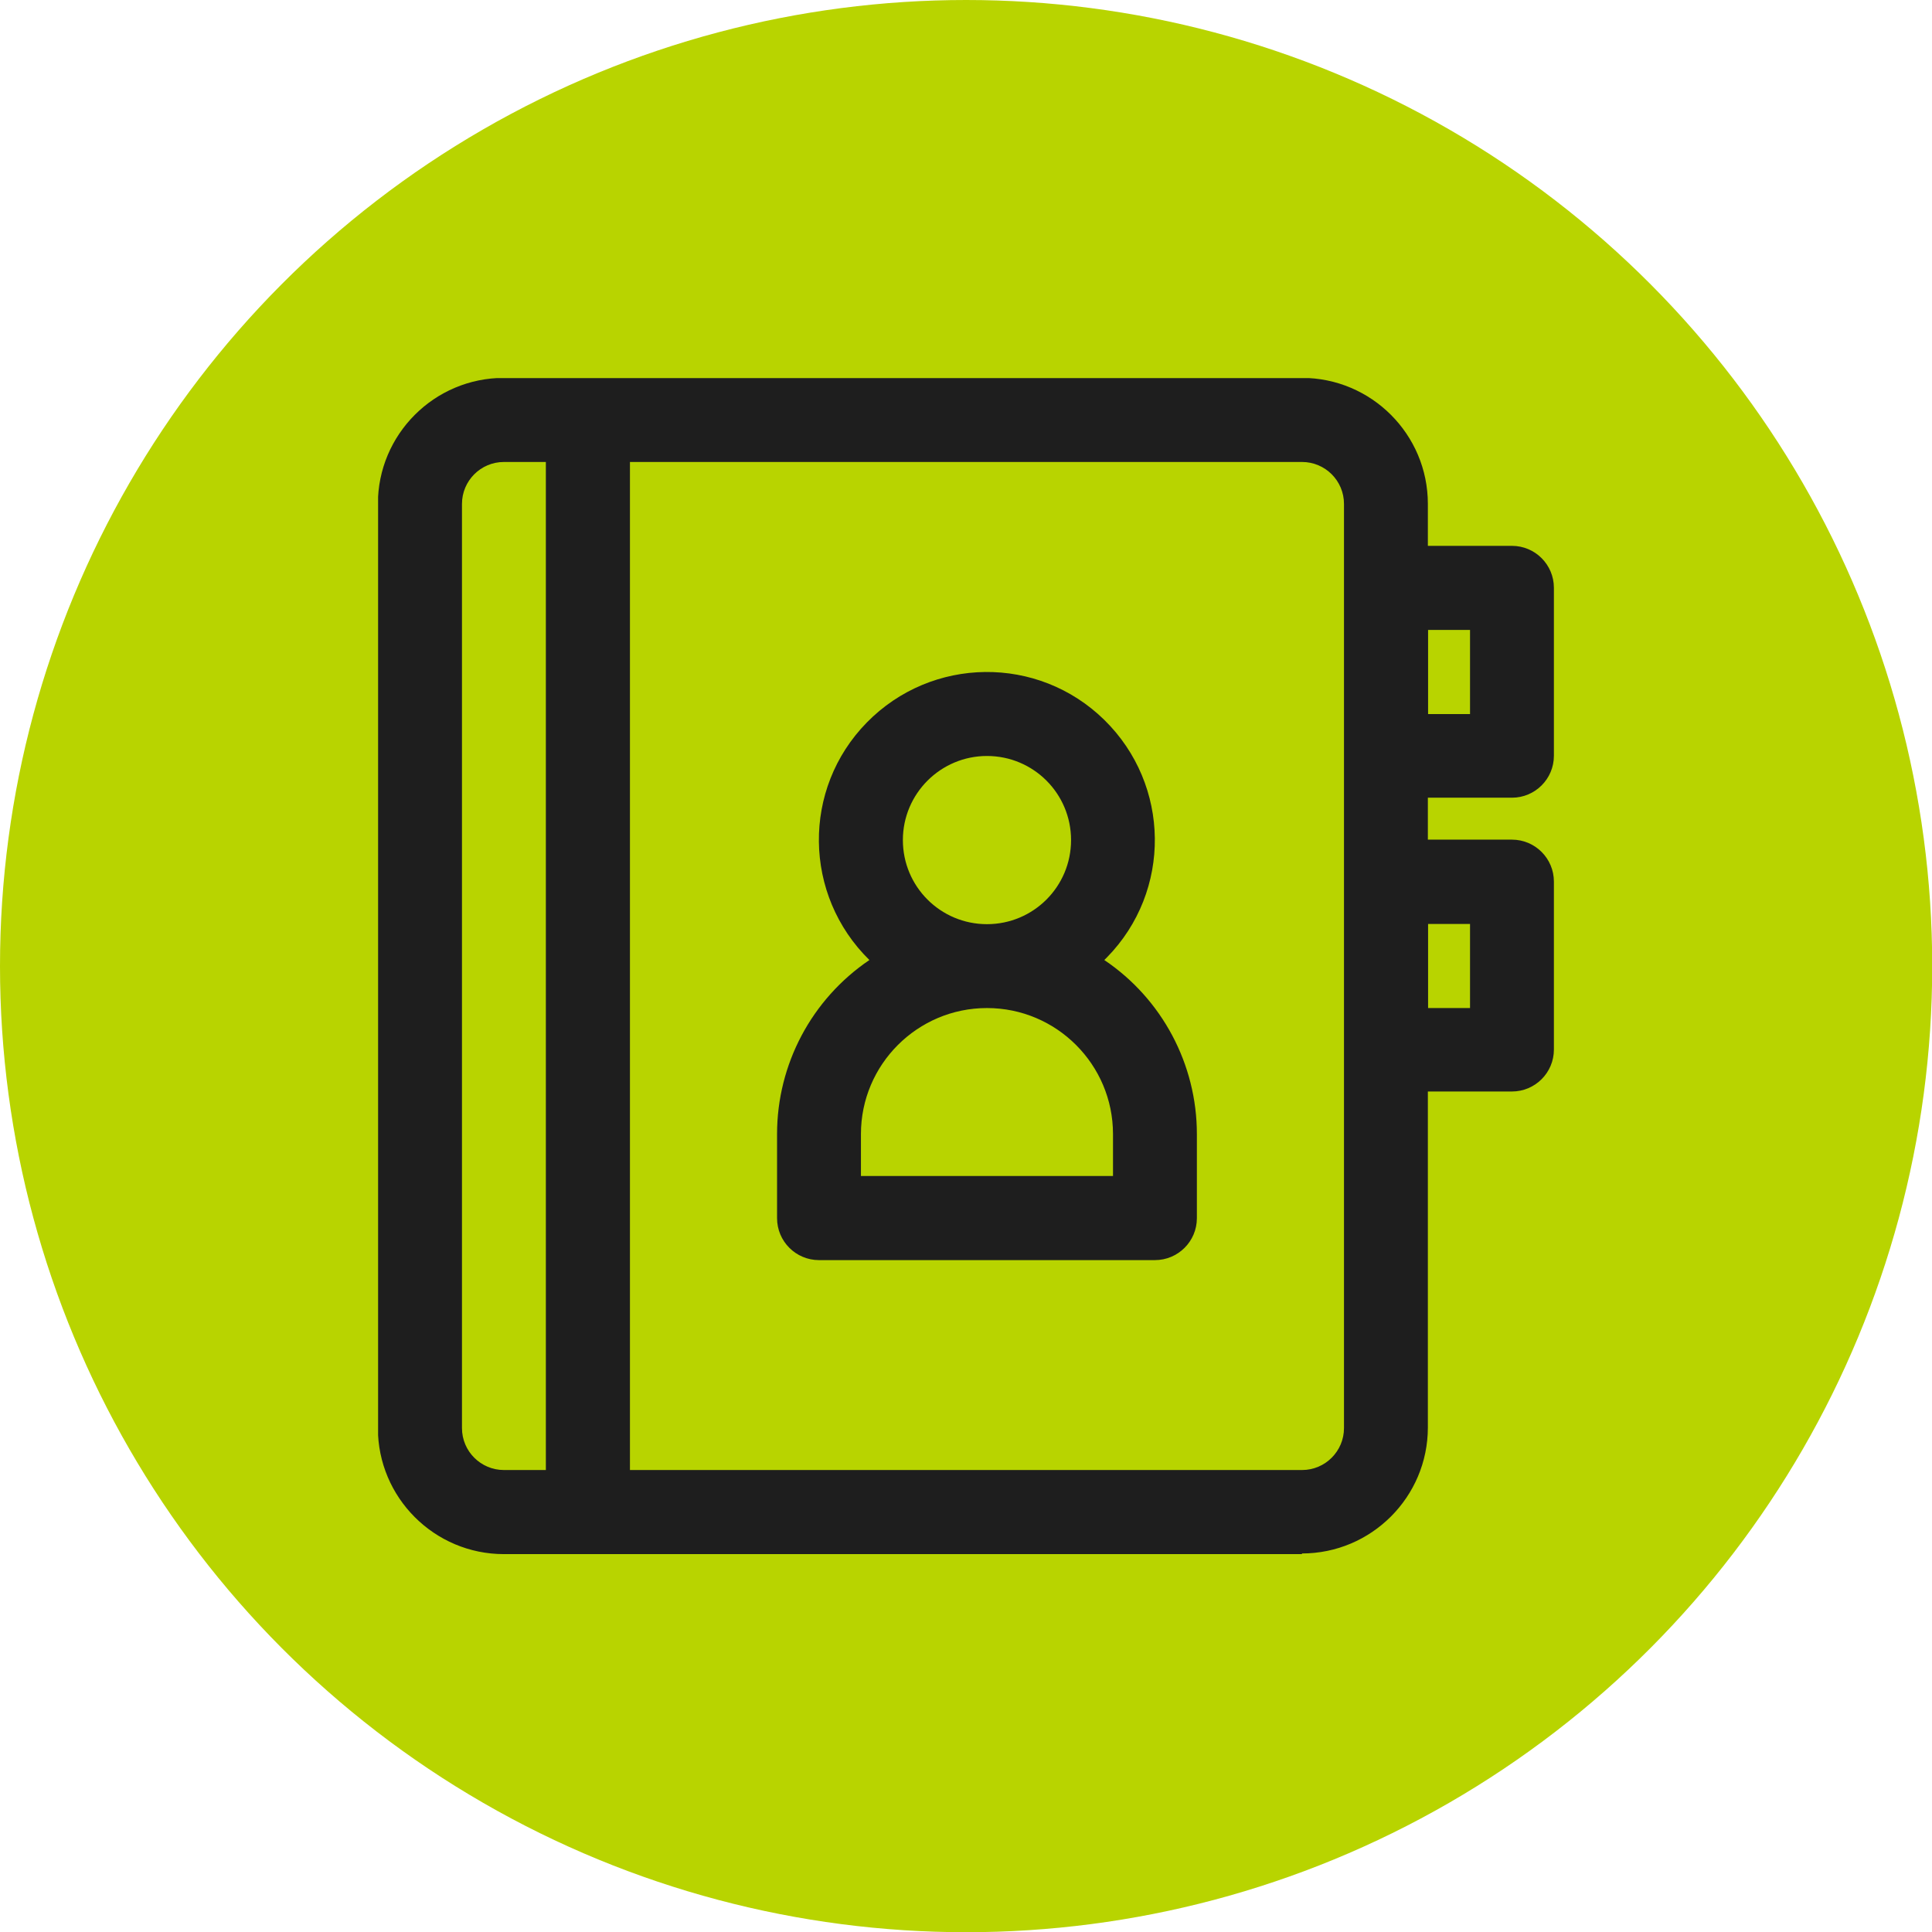 <?xml version="1.0" encoding="UTF-8"?>
<svg id="Capa_2" data-name="Capa 2" xmlns="http://www.w3.org/2000/svg" xmlns:xlink="http://www.w3.org/1999/xlink" viewBox="0 0 88.91 88.91">
  <defs>
    <style>
      .cls-1 {
        fill: #b8d400;
      }

      .cls-2 {
        fill: #1e1e1e;
      }

      .cls-3 {
        fill: none;
      }

      .cls-4 {
        clip-path: url(#clippath);
      }
    </style>
    <clipPath id="clippath">
      <rect class="cls-3" x="17.4" y="17.4" width="54.12" height="54.12"/>
    </clipPath>
  </defs>
  <g id="Capa_1-2" data-name="Capa 1">
    <g>
      <circle id="Elipse_57" data-name="Elipse 57" class="cls-1" cx="44.46" cy="44.46" r="44.46"/>
      <g id="Grupo_514" data-name="Grupo 514">
        <g class="cls-4">
          <g id="Grupo_513" data-name="Grupo 513">
            <path id="Trazado_898" data-name="Trazado 898" class="cls-2" d="M59.92,71.52H23.19c-3.2,0-5.8-2.6-5.8-5.8V23.19c0-3.2,2.6-5.8,5.8-5.8h36.72c3.2,0,5.8,2.6,5.8,5.8v1.93h3.87c1.07,0,1.93.87,1.93,1.93v7.73c0,1.07-.87,1.93-1.93,1.93h-3.87v1.93h3.87c1.07,0,1.93.87,1.93,1.93v7.73c0,1.07-.87,1.93-1.93,1.93h-3.87v15.46c0,3.2-2.6,5.8-5.8,5.8M28.99,67.65h30.93c1.07,0,1.93-.87,1.93-1.93V23.19c0-1.07-.87-1.93-1.93-1.93h-30.93v46.39ZM21.26,65.72c0,1.07.87,1.93,1.93,1.93h1.93V21.26h-1.93c-1.07,0-1.93.87-1.93,1.93v42.52ZM65.72,46.39h1.93v-3.87h-1.93v3.87ZM65.72,32.86h1.93v-3.87h-1.93v3.87ZM53.15,57.99h-15.46c-1.07,0-1.93-.87-1.93-1.93v-3.87c0-3.21,1.59-6.21,4.25-8.01-3.05-2.99-3.11-7.88-.12-10.93,2.99-3.05,7.88-3.11,10.93-.12,3.05,2.99,3.11,7.88.12,10.93-.04.04-.08.08-.12.12,2.66,1.79,4.26,4.8,4.26,8.01v3.87c0,1.07-.87,1.93-1.93,1.93M39.62,54.12h11.6v-1.93c0-3.2-2.6-5.8-5.8-5.8s-5.8,2.6-5.8,5.8v1.93ZM45.42,34.79c-2.13,0-3.87,1.73-3.87,3.87s1.73,3.87,3.87,3.87,3.87-1.73,3.87-3.87-1.73-3.87-3.87-3.87"/>
          </g>
        </g>
      </g>
    </g>
  </g>
</svg>